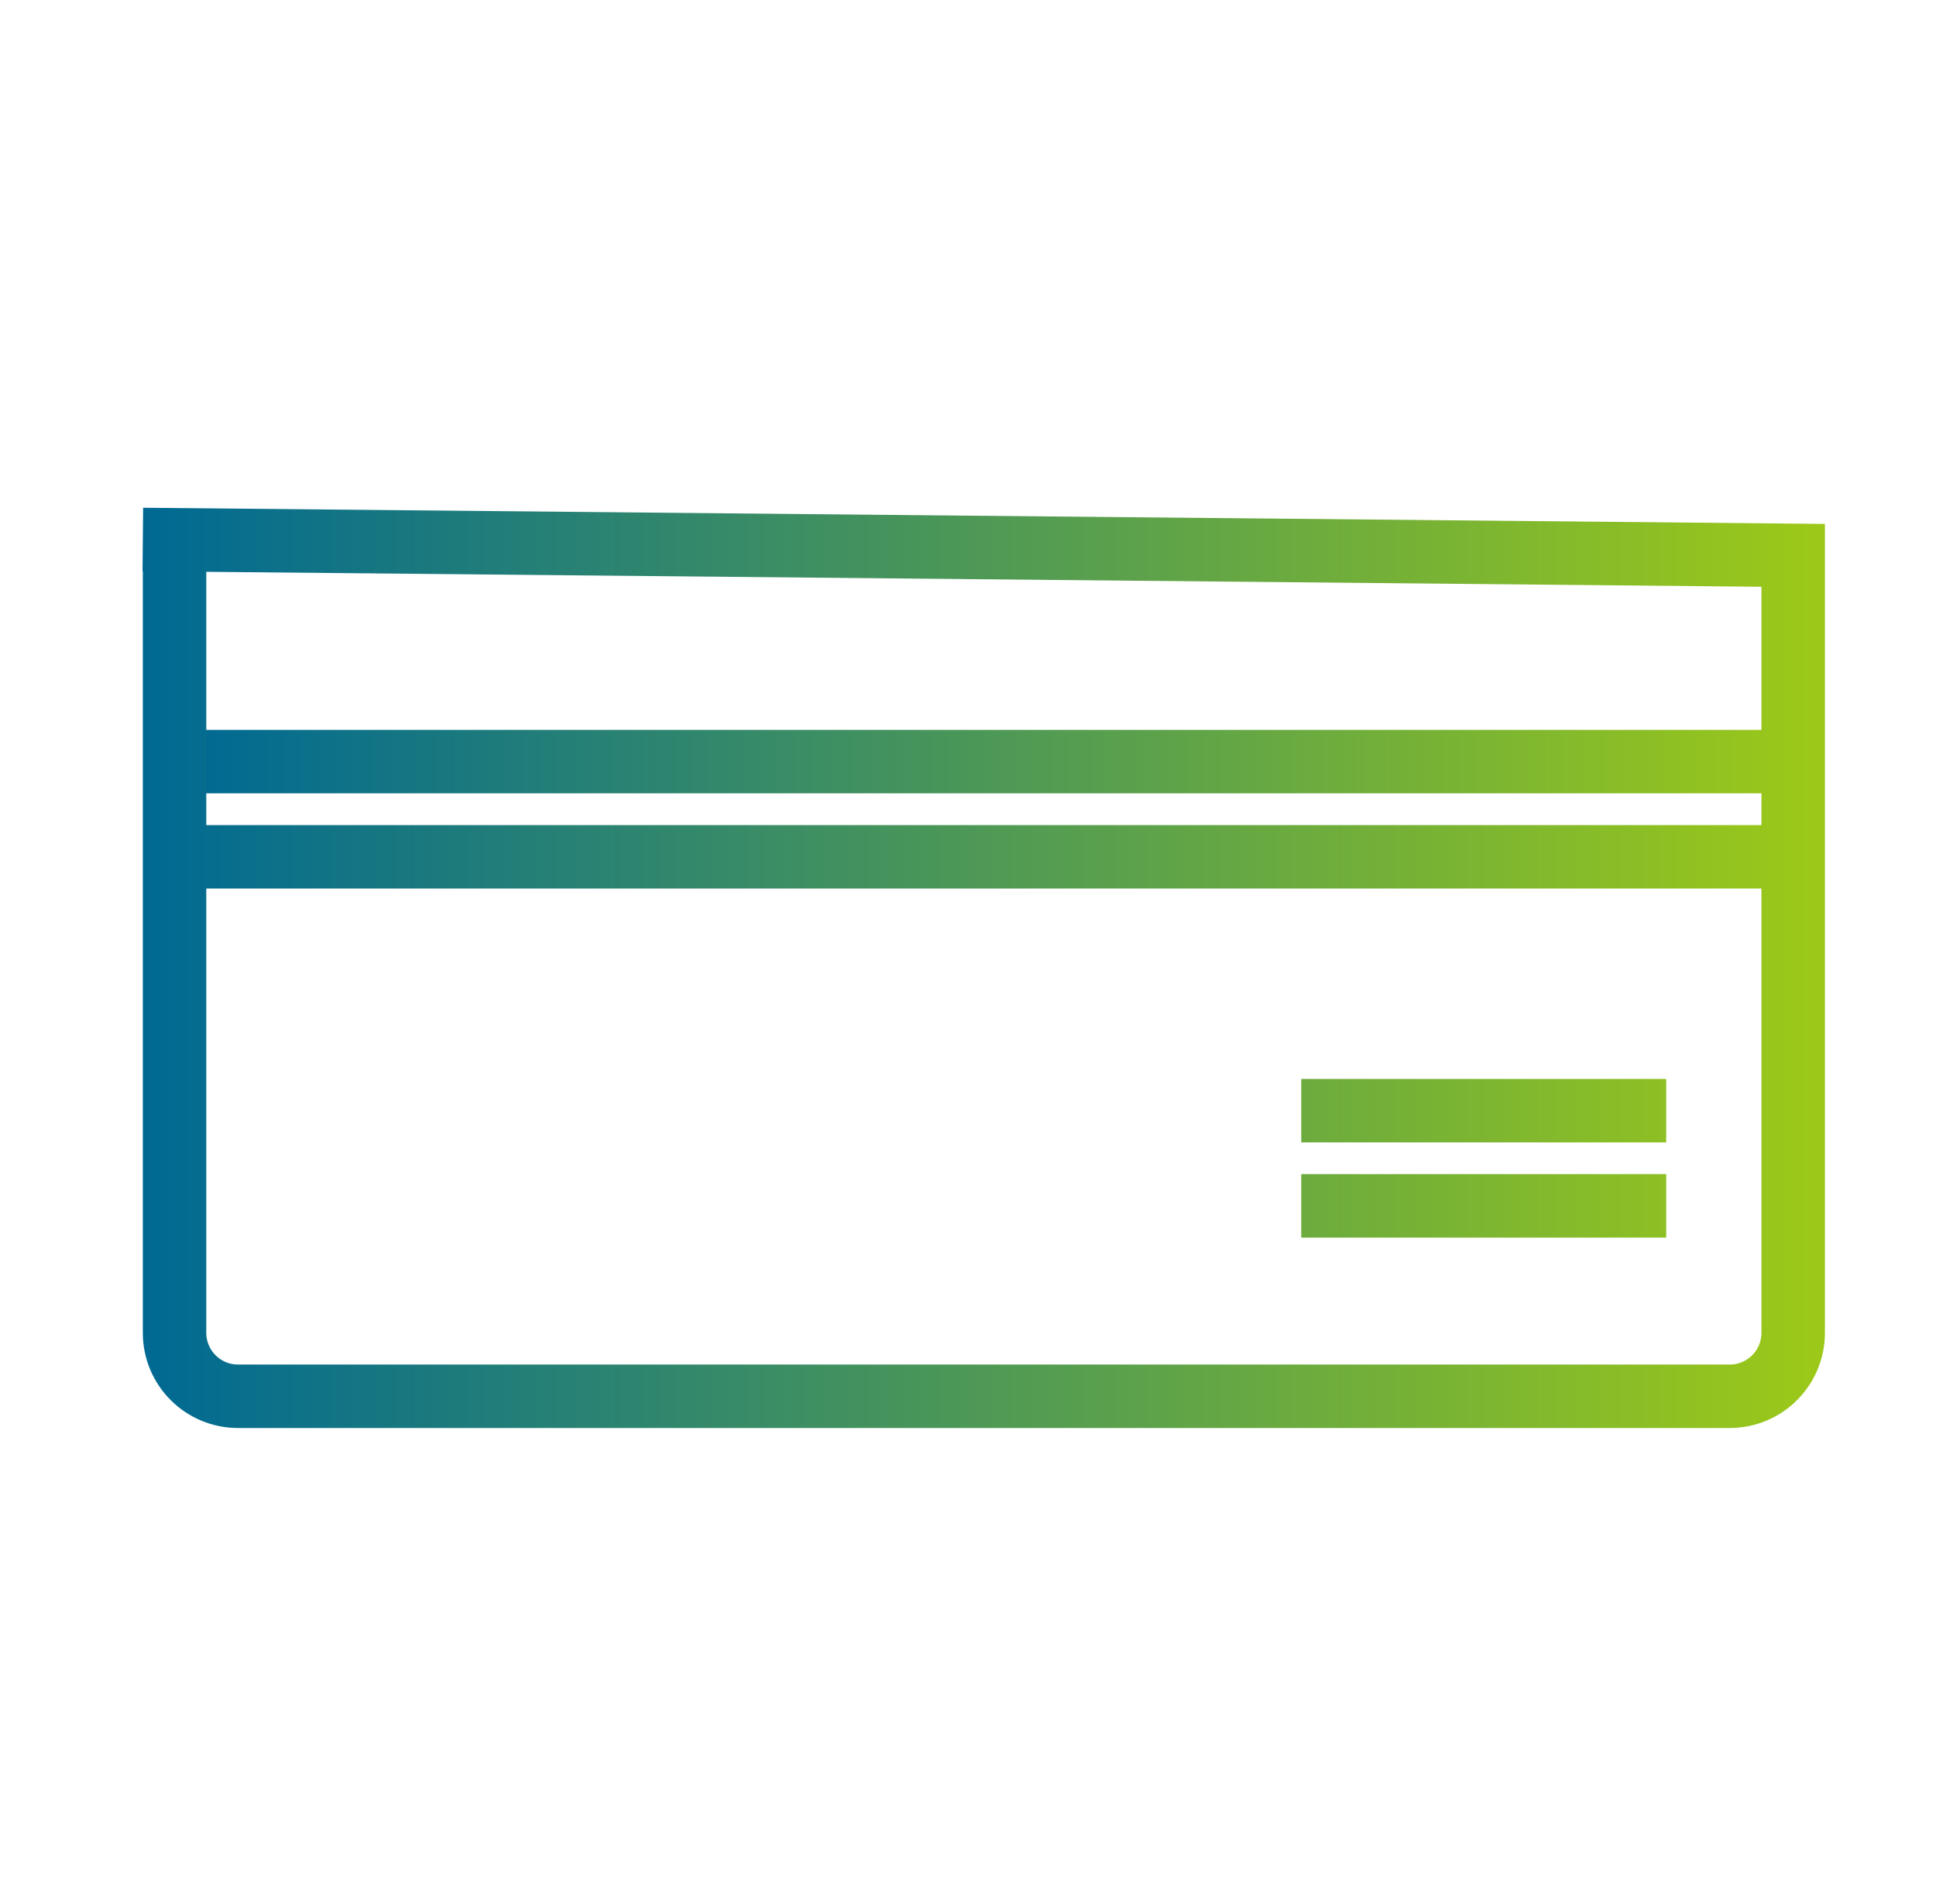 <svg width="61" height="60" viewBox="0 0 61 60" fill="none" xmlns="http://www.w3.org/2000/svg">
<path d="M6 24L57 24" stroke="url(#paint0_linear_2562_4204)" stroke-width="2"/>
<path d="M5.5 17.009V42C5.5 43.105 6.395 44 7.5 44H54.5C55.605 44 56.5 43.105 56.5 42V17.5L4.5 17M6 27H57M41 35H52.5M41 38H52.5" stroke="url(#paint1_linear_2562_4204)" stroke-width="2"/>
<defs>
<linearGradient id="paint0_linear_2562_4204" x1="6" y1="24.5" x2="57" y2="24.5" gradientUnits="userSpaceOnUse">
<stop stop-color="#006993"/>
<stop offset="1" stop-color="#9BC819"/>
</linearGradient>
<linearGradient id="paint1_linear_2562_4204" x1="4.5" y1="30.5" x2="57" y2="30.5" gradientUnits="userSpaceOnUse">
<stop stop-color="#006993"/>
<stop offset="1" stop-color="#9BC819"/>
</linearGradient>
</defs>
</svg>
